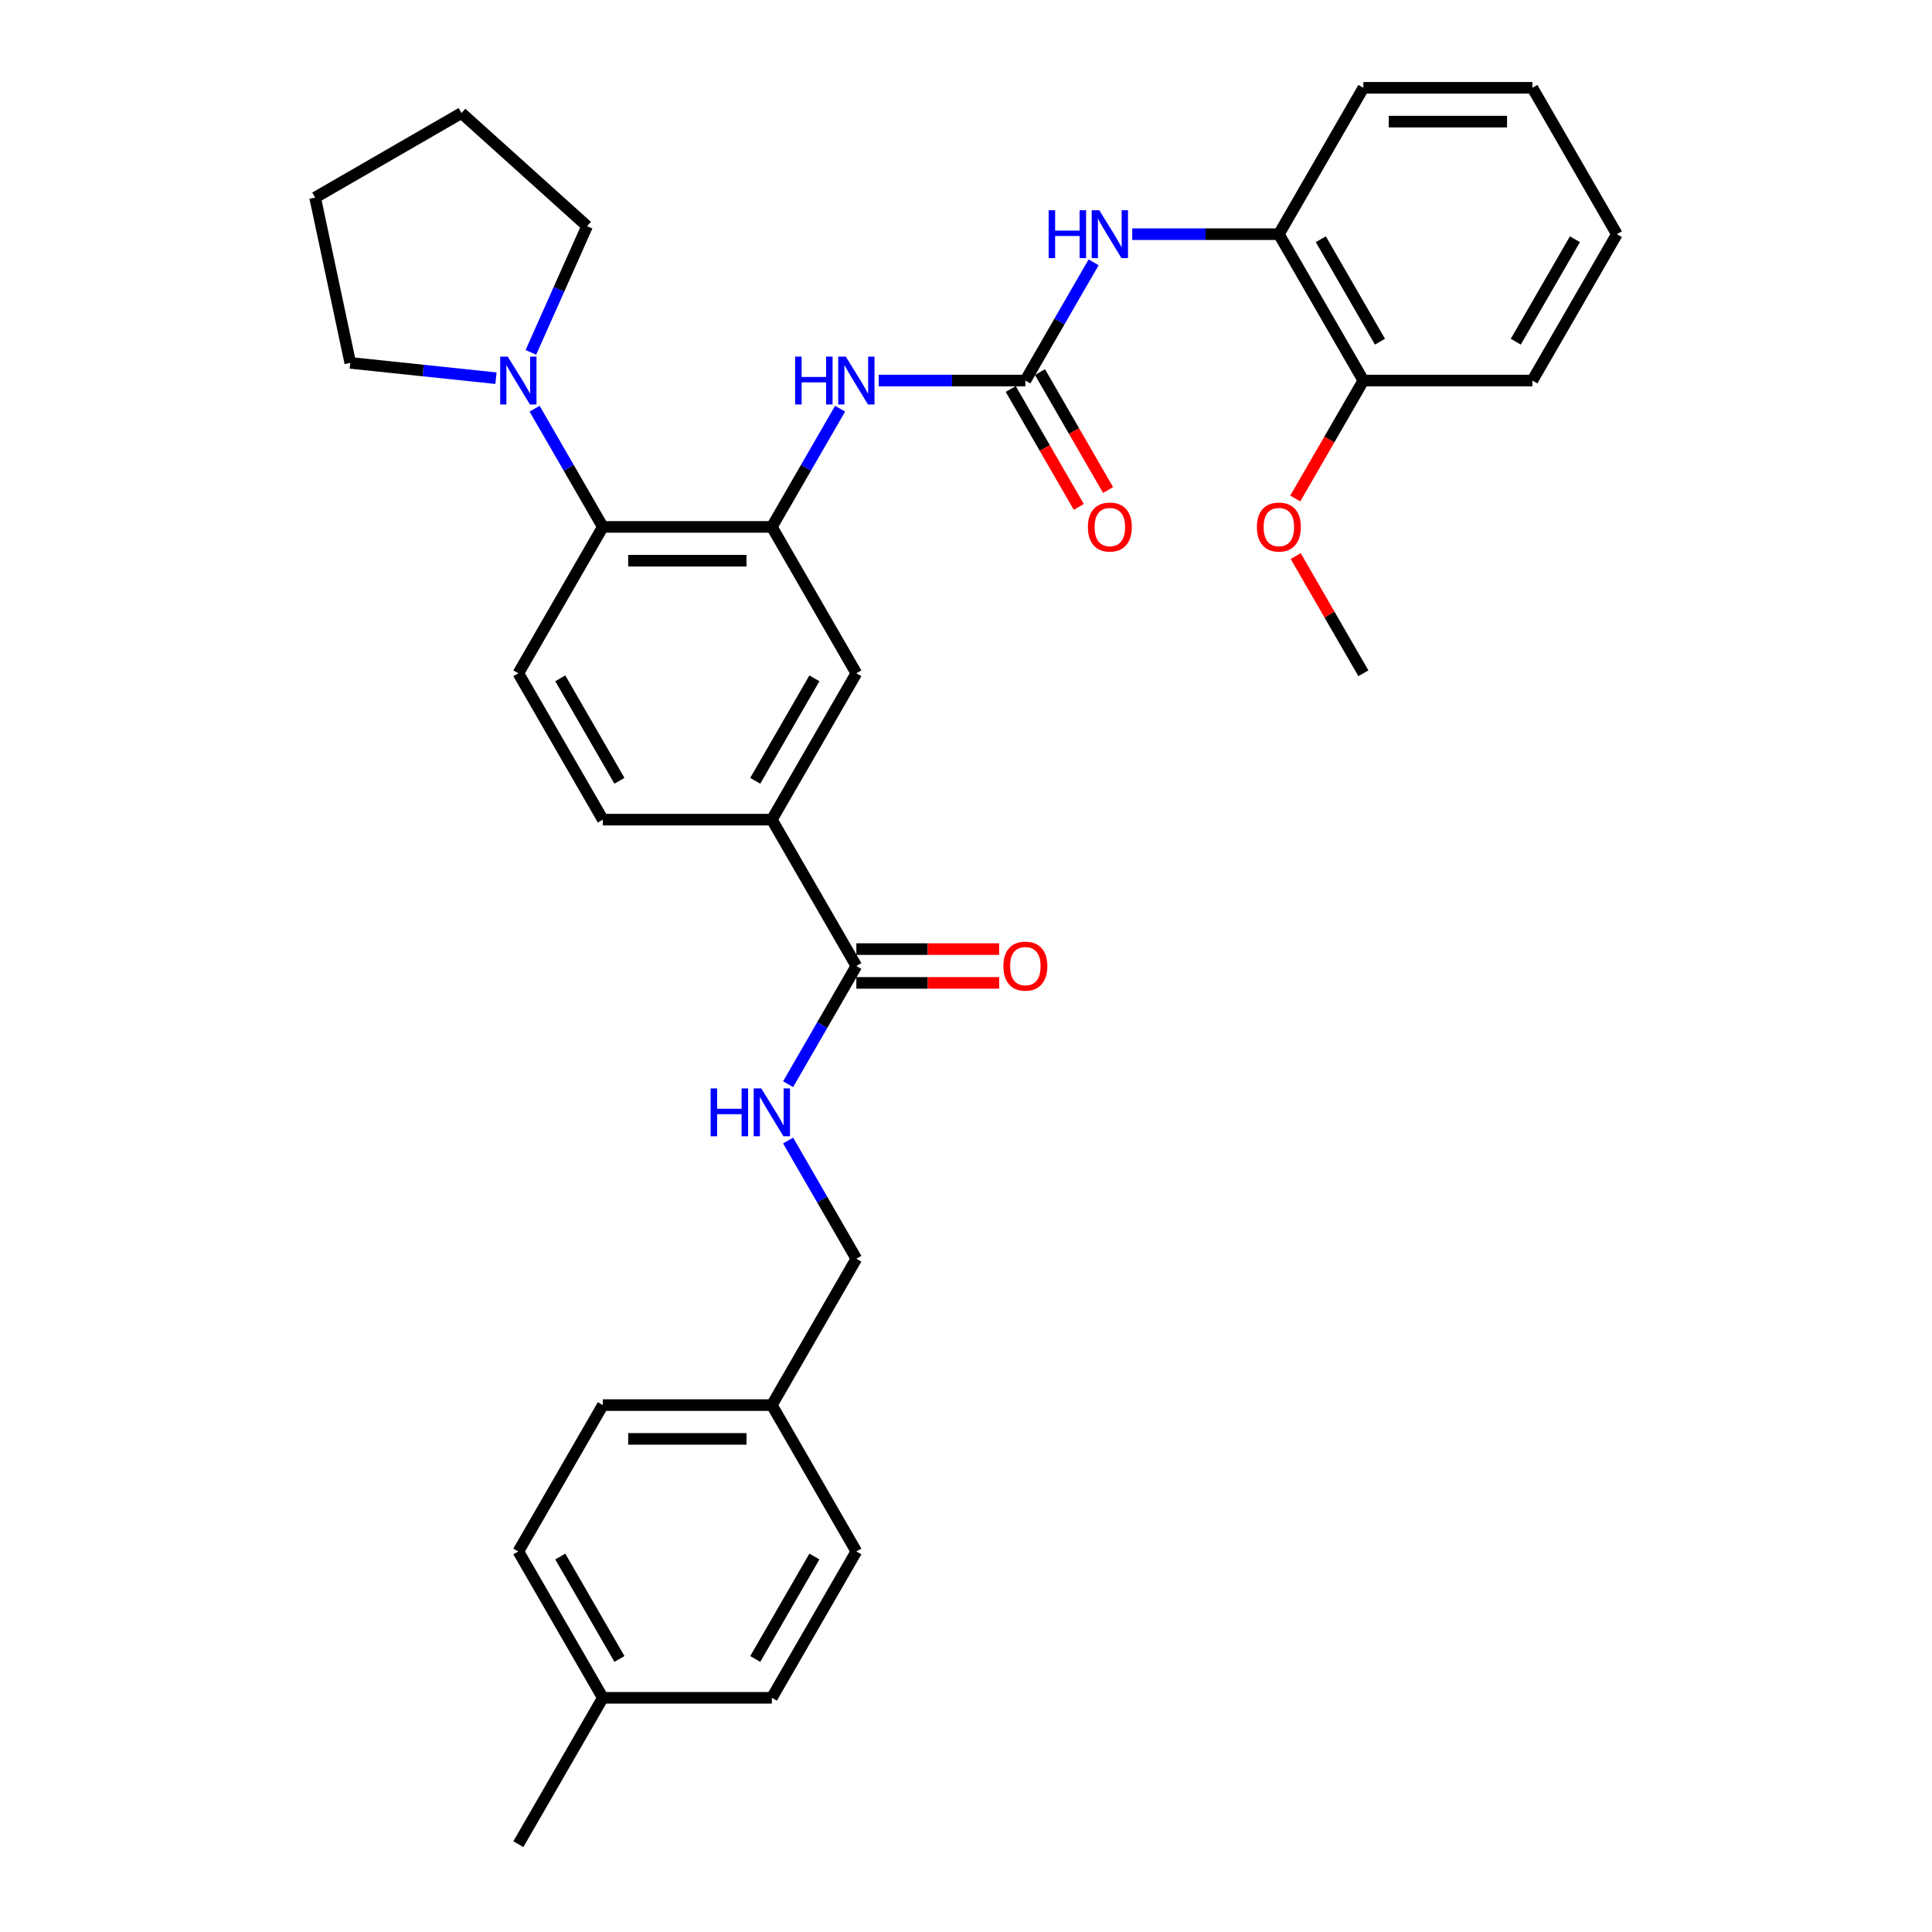 <?xml version='1.0' encoding='iso-8859-1'?>
<svg version='1.1' baseProfile='full'
              xmlns='http://www.w3.org/2000/svg'
                      xmlns:rdkit='http://www.rdkit.org/xml'
                      xmlns:xlink='http://www.w3.org/1999/xlink'
                  xml:space='preserve'
width='1000px' height='1000px' viewBox='0 0 1000 1000'>
<!-- END OF HEADER -->
<rect style='opacity:1.0;fill:#FFFFFF;stroke:none' width='1000' height='1000' x='0' y='0'> </rect>
<path class='bond-1' d='M 399.508,272.727 L 312.03,272.727' style='fill:none;fill-rule:evenodd;stroke:#000000;stroke-width:6px;stroke-linecap:butt;stroke-linejoin:miter;stroke-opacity:1' />
<path class='bond-1' d='M 386.386,290.223 L 325.152,290.223' style='fill:none;fill-rule:evenodd;stroke:#000000;stroke-width:6px;stroke-linecap:butt;stroke-linejoin:miter;stroke-opacity:1' />
<path class='bond-2' d='M 399.508,272.727 L 417.17,242.135' style='fill:none;fill-rule:evenodd;stroke:#000000;stroke-width:6px;stroke-linecap:butt;stroke-linejoin:miter;stroke-opacity:1' />
<path class='bond-2' d='M 417.17,242.135 L 434.832,211.543' style='fill:none;fill-rule:evenodd;stroke:#0000FF;stroke-width:6px;stroke-linecap:butt;stroke-linejoin:miter;stroke-opacity:1' />
<path class='bond-7' d='M 399.508,272.727 L 443.246,348.485' style='fill:none;fill-rule:evenodd;stroke:#000000;stroke-width:6px;stroke-linecap:butt;stroke-linejoin:miter;stroke-opacity:1' />
<path class='bond-0' d='M 530.724,196.97 L 492.776,196.97' style='fill:none;fill-rule:evenodd;stroke:#000000;stroke-width:6px;stroke-linecap:butt;stroke-linejoin:miter;stroke-opacity:1' />
<path class='bond-0' d='M 492.776,196.97 L 454.828,196.97' style='fill:none;fill-rule:evenodd;stroke:#0000FF;stroke-width:6px;stroke-linecap:butt;stroke-linejoin:miter;stroke-opacity:1' />
<path class='bond-5' d='M 530.724,196.97 L 548.386,166.378' style='fill:none;fill-rule:evenodd;stroke:#000000;stroke-width:6px;stroke-linecap:butt;stroke-linejoin:miter;stroke-opacity:1' />
<path class='bond-5' d='M 548.386,166.378 L 566.048,135.786' style='fill:none;fill-rule:evenodd;stroke:#0000FF;stroke-width:6px;stroke-linecap:butt;stroke-linejoin:miter;stroke-opacity:1' />
<path class='bond-11' d='M 523.148,201.344 L 540.77,231.866' style='fill:none;fill-rule:evenodd;stroke:#000000;stroke-width:6px;stroke-linecap:butt;stroke-linejoin:miter;stroke-opacity:1' />
<path class='bond-11' d='M 540.77,231.866 L 558.391,262.387' style='fill:none;fill-rule:evenodd;stroke:#FF0000;stroke-width:6px;stroke-linecap:butt;stroke-linejoin:miter;stroke-opacity:1' />
<path class='bond-11' d='M 538.299,192.596 L 555.921,223.118' style='fill:none;fill-rule:evenodd;stroke:#000000;stroke-width:6px;stroke-linecap:butt;stroke-linejoin:miter;stroke-opacity:1' />
<path class='bond-11' d='M 555.921,223.118 L 573.543,253.64' style='fill:none;fill-rule:evenodd;stroke:#FF0000;stroke-width:6px;stroke-linecap:butt;stroke-linejoin:miter;stroke-opacity:1' />
<path class='bond-3' d='M 312.03,272.727 L 294.368,242.135' style='fill:none;fill-rule:evenodd;stroke:#000000;stroke-width:6px;stroke-linecap:butt;stroke-linejoin:miter;stroke-opacity:1' />
<path class='bond-3' d='M 294.368,242.135 L 276.706,211.543' style='fill:none;fill-rule:evenodd;stroke:#0000FF;stroke-width:6px;stroke-linecap:butt;stroke-linejoin:miter;stroke-opacity:1' />
<path class='bond-10' d='M 312.03,272.727 L 268.292,348.485' style='fill:none;fill-rule:evenodd;stroke:#000000;stroke-width:6px;stroke-linecap:butt;stroke-linejoin:miter;stroke-opacity:1' />
<path class='bond-23' d='M 256.71,195.752 L 219.002,191.789' style='fill:none;fill-rule:evenodd;stroke:#0000FF;stroke-width:6px;stroke-linecap:butt;stroke-linejoin:miter;stroke-opacity:1' />
<path class='bond-23' d='M 219.002,191.789 L 181.293,187.826' style='fill:none;fill-rule:evenodd;stroke:#000000;stroke-width:6px;stroke-linecap:butt;stroke-linejoin:miter;stroke-opacity:1' />
<path class='bond-24' d='M 274.78,182.396 L 289.326,149.726' style='fill:none;fill-rule:evenodd;stroke:#0000FF;stroke-width:6px;stroke-linecap:butt;stroke-linejoin:miter;stroke-opacity:1' />
<path class='bond-24' d='M 289.326,149.726 L 303.872,117.055' style='fill:none;fill-rule:evenodd;stroke:#000000;stroke-width:6px;stroke-linecap:butt;stroke-linejoin:miter;stroke-opacity:1' />
<path class='bond-4' d='M 443.246,500 L 399.508,424.242' style='fill:none;fill-rule:evenodd;stroke:#000000;stroke-width:6px;stroke-linecap:butt;stroke-linejoin:miter;stroke-opacity:1' />
<path class='bond-8' d='M 443.246,500 L 425.584,530.592' style='fill:none;fill-rule:evenodd;stroke:#000000;stroke-width:6px;stroke-linecap:butt;stroke-linejoin:miter;stroke-opacity:1' />
<path class='bond-8' d='M 425.584,530.592 L 407.922,561.184' style='fill:none;fill-rule:evenodd;stroke:#0000FF;stroke-width:6px;stroke-linecap:butt;stroke-linejoin:miter;stroke-opacity:1' />
<path class='bond-13' d='M 443.246,508.748 L 480.205,508.748' style='fill:none;fill-rule:evenodd;stroke:#000000;stroke-width:6px;stroke-linecap:butt;stroke-linejoin:miter;stroke-opacity:1' />
<path class='bond-13' d='M 480.205,508.748 L 517.165,508.748' style='fill:none;fill-rule:evenodd;stroke:#FF0000;stroke-width:6px;stroke-linecap:butt;stroke-linejoin:miter;stroke-opacity:1' />
<path class='bond-13' d='M 443.246,491.252 L 480.205,491.252' style='fill:none;fill-rule:evenodd;stroke:#000000;stroke-width:6px;stroke-linecap:butt;stroke-linejoin:miter;stroke-opacity:1' />
<path class='bond-13' d='M 480.205,491.252 L 517.165,491.252' style='fill:none;fill-rule:evenodd;stroke:#FF0000;stroke-width:6px;stroke-linecap:butt;stroke-linejoin:miter;stroke-opacity:1' />
<path class='bond-9' d='M 586.044,121.212 L 623.992,121.212' style='fill:none;fill-rule:evenodd;stroke:#0000FF;stroke-width:6px;stroke-linecap:butt;stroke-linejoin:miter;stroke-opacity:1' />
<path class='bond-9' d='M 623.992,121.212 L 661.939,121.212' style='fill:none;fill-rule:evenodd;stroke:#000000;stroke-width:6px;stroke-linecap:butt;stroke-linejoin:miter;stroke-opacity:1' />
<path class='bond-6' d='M 399.508,424.242 L 443.246,348.485' style='fill:none;fill-rule:evenodd;stroke:#000000;stroke-width:6px;stroke-linecap:butt;stroke-linejoin:miter;stroke-opacity:1' />
<path class='bond-6' d='M 390.917,404.131 L 421.534,351.101' style='fill:none;fill-rule:evenodd;stroke:#000000;stroke-width:6px;stroke-linecap:butt;stroke-linejoin:miter;stroke-opacity:1' />
<path class='bond-12' d='M 399.508,424.242 L 312.03,424.242' style='fill:none;fill-rule:evenodd;stroke:#000000;stroke-width:6px;stroke-linecap:butt;stroke-linejoin:miter;stroke-opacity:1' />
<path class='bond-15' d='M 407.922,590.331 L 425.584,620.923' style='fill:none;fill-rule:evenodd;stroke:#0000FF;stroke-width:6px;stroke-linecap:butt;stroke-linejoin:miter;stroke-opacity:1' />
<path class='bond-15' d='M 425.584,620.923 L 443.246,651.515' style='fill:none;fill-rule:evenodd;stroke:#000000;stroke-width:6px;stroke-linecap:butt;stroke-linejoin:miter;stroke-opacity:1' />
<path class='bond-14' d='M 661.939,121.212 L 705.678,196.97' style='fill:none;fill-rule:evenodd;stroke:#000000;stroke-width:6px;stroke-linecap:butt;stroke-linejoin:miter;stroke-opacity:1' />
<path class='bond-14' d='M 683.652,123.828 L 714.269,176.858' style='fill:none;fill-rule:evenodd;stroke:#000000;stroke-width:6px;stroke-linecap:butt;stroke-linejoin:miter;stroke-opacity:1' />
<path class='bond-25' d='M 661.939,121.212 L 705.678,45.455' style='fill:none;fill-rule:evenodd;stroke:#000000;stroke-width:6px;stroke-linecap:butt;stroke-linejoin:miter;stroke-opacity:1' />
<path class='bond-33' d='M 268.292,348.485 L 312.03,424.242' style='fill:none;fill-rule:evenodd;stroke:#000000;stroke-width:6px;stroke-linecap:butt;stroke-linejoin:miter;stroke-opacity:1' />
<path class='bond-33' d='M 290.004,351.101 L 320.621,404.131' style='fill:none;fill-rule:evenodd;stroke:#000000;stroke-width:6px;stroke-linecap:butt;stroke-linejoin:miter;stroke-opacity:1' />
<path class='bond-22' d='M 705.678,196.97 L 688.056,227.492' style='fill:none;fill-rule:evenodd;stroke:#000000;stroke-width:6px;stroke-linecap:butt;stroke-linejoin:miter;stroke-opacity:1' />
<path class='bond-22' d='M 688.056,227.492 L 670.434,258.014' style='fill:none;fill-rule:evenodd;stroke:#FF0000;stroke-width:6px;stroke-linecap:butt;stroke-linejoin:miter;stroke-opacity:1' />
<path class='bond-26' d='M 705.678,196.97 L 793.155,196.97' style='fill:none;fill-rule:evenodd;stroke:#000000;stroke-width:6px;stroke-linecap:butt;stroke-linejoin:miter;stroke-opacity:1' />
<path class='bond-16' d='M 443.246,651.515 L 399.508,727.273' style='fill:none;fill-rule:evenodd;stroke:#000000;stroke-width:6px;stroke-linecap:butt;stroke-linejoin:miter;stroke-opacity:1' />
<path class='bond-18' d='M 399.508,727.273 L 443.246,803.03' style='fill:none;fill-rule:evenodd;stroke:#000000;stroke-width:6px;stroke-linecap:butt;stroke-linejoin:miter;stroke-opacity:1' />
<path class='bond-19' d='M 399.508,727.273 L 312.03,727.273' style='fill:none;fill-rule:evenodd;stroke:#000000;stroke-width:6px;stroke-linecap:butt;stroke-linejoin:miter;stroke-opacity:1' />
<path class='bond-19' d='M 386.386,744.768 L 325.152,744.768' style='fill:none;fill-rule:evenodd;stroke:#000000;stroke-width:6px;stroke-linecap:butt;stroke-linejoin:miter;stroke-opacity:1' />
<path class='bond-17' d='M 312.03,878.788 L 268.292,803.03' style='fill:none;fill-rule:evenodd;stroke:#000000;stroke-width:6px;stroke-linecap:butt;stroke-linejoin:miter;stroke-opacity:1' />
<path class='bond-17' d='M 320.621,858.677 L 290.004,805.646' style='fill:none;fill-rule:evenodd;stroke:#000000;stroke-width:6px;stroke-linecap:butt;stroke-linejoin:miter;stroke-opacity:1' />
<path class='bond-27' d='M 312.03,878.788 L 268.292,954.545' style='fill:none;fill-rule:evenodd;stroke:#000000;stroke-width:6px;stroke-linecap:butt;stroke-linejoin:miter;stroke-opacity:1' />
<path class='bond-36' d='M 312.03,878.788 L 399.508,878.788' style='fill:none;fill-rule:evenodd;stroke:#000000;stroke-width:6px;stroke-linecap:butt;stroke-linejoin:miter;stroke-opacity:1' />
<path class='bond-20' d='M 443.246,803.03 L 399.508,878.788' style='fill:none;fill-rule:evenodd;stroke:#000000;stroke-width:6px;stroke-linecap:butt;stroke-linejoin:miter;stroke-opacity:1' />
<path class='bond-20' d='M 421.534,805.646 L 390.917,858.677' style='fill:none;fill-rule:evenodd;stroke:#000000;stroke-width:6px;stroke-linecap:butt;stroke-linejoin:miter;stroke-opacity:1' />
<path class='bond-21' d='M 312.03,727.273 L 268.292,803.03' style='fill:none;fill-rule:evenodd;stroke:#000000;stroke-width:6px;stroke-linecap:butt;stroke-linejoin:miter;stroke-opacity:1' />
<path class='bond-28' d='M 670.657,287.826 L 688.167,318.155' style='fill:none;fill-rule:evenodd;stroke:#FF0000;stroke-width:6px;stroke-linecap:butt;stroke-linejoin:miter;stroke-opacity:1' />
<path class='bond-28' d='M 688.167,318.155 L 705.678,348.485' style='fill:none;fill-rule:evenodd;stroke:#000000;stroke-width:6px;stroke-linecap:butt;stroke-linejoin:miter;stroke-opacity:1' />
<path class='bond-29' d='M 181.293,187.826 L 163.106,102.26' style='fill:none;fill-rule:evenodd;stroke:#000000;stroke-width:6px;stroke-linecap:butt;stroke-linejoin:miter;stroke-opacity:1' />
<path class='bond-30' d='M 303.872,117.055 L 238.863,58.521' style='fill:none;fill-rule:evenodd;stroke:#000000;stroke-width:6px;stroke-linecap:butt;stroke-linejoin:miter;stroke-opacity:1' />
<path class='bond-31' d='M 705.678,45.455 L 793.155,45.455' style='fill:none;fill-rule:evenodd;stroke:#000000;stroke-width:6px;stroke-linecap:butt;stroke-linejoin:miter;stroke-opacity:1' />
<path class='bond-31' d='M 718.8,62.95 L 780.034,62.95' style='fill:none;fill-rule:evenodd;stroke:#000000;stroke-width:6px;stroke-linecap:butt;stroke-linejoin:miter;stroke-opacity:1' />
<path class='bond-35' d='M 793.155,196.97 L 836.894,121.212' style='fill:none;fill-rule:evenodd;stroke:#000000;stroke-width:6px;stroke-linecap:butt;stroke-linejoin:miter;stroke-opacity:1' />
<path class='bond-35' d='M 784.565,176.858 L 815.182,123.828' style='fill:none;fill-rule:evenodd;stroke:#000000;stroke-width:6px;stroke-linecap:butt;stroke-linejoin:miter;stroke-opacity:1' />
<path class='bond-34' d='M 163.106,102.26 L 238.863,58.521' style='fill:none;fill-rule:evenodd;stroke:#000000;stroke-width:6px;stroke-linecap:butt;stroke-linejoin:miter;stroke-opacity:1' />
<path class='bond-32' d='M 793.155,45.455 L 836.894,121.212' style='fill:none;fill-rule:evenodd;stroke:#000000;stroke-width:6px;stroke-linecap:butt;stroke-linejoin:miter;stroke-opacity:1' />
<path  class='atom-3' d='M 411.562 184.583
L 414.921 184.583
L 414.921 195.115
L 427.588 195.115
L 427.588 184.583
L 430.947 184.583
L 430.947 209.356
L 427.588 209.356
L 427.588 197.914
L 414.921 197.914
L 414.921 209.356
L 411.562 209.356
L 411.562 184.583
' fill='#0000FF'/>
<path  class='atom-3' d='M 437.77 184.583
L 445.888 197.705
Q 446.693 198.999, 447.987 201.344
Q 449.282 203.688, 449.352 203.828
L 449.352 184.583
L 452.641 184.583
L 452.641 209.356
L 449.247 209.356
L 440.534 195.01
Q 439.52 193.331, 438.435 191.406
Q 437.385 189.482, 437.07 188.887
L 437.07 209.356
L 433.851 209.356
L 433.851 184.583
L 437.77 184.583
' fill='#0000FF'/>
<path  class='atom-4' d='M 262.815 184.583
L 270.933 197.705
Q 271.738 198.999, 273.033 201.344
Q 274.327 203.688, 274.397 203.828
L 274.397 184.583
L 277.687 184.583
L 277.687 209.356
L 274.293 209.356
L 265.58 195.01
Q 264.565 193.331, 263.48 191.406
Q 262.431 189.482, 262.116 188.887
L 262.116 209.356
L 258.896 209.356
L 258.896 184.583
L 262.815 184.583
' fill='#0000FF'/>
<path  class='atom-6' d='M 542.778 108.825
L 546.137 108.825
L 546.137 119.358
L 558.804 119.358
L 558.804 108.825
L 562.163 108.825
L 562.163 133.599
L 558.804 133.599
L 558.804 122.157
L 546.137 122.157
L 546.137 133.599
L 542.778 133.599
L 542.778 108.825
' fill='#0000FF'/>
<path  class='atom-6' d='M 568.986 108.825
L 577.104 121.947
Q 577.909 123.242, 579.203 125.586
Q 580.498 127.93, 580.568 128.07
L 580.568 108.825
L 583.857 108.825
L 583.857 133.599
L 580.463 133.599
L 571.75 119.253
Q 570.736 117.573, 569.651 115.649
Q 568.601 113.724, 568.286 113.129
L 568.286 133.599
L 565.067 133.599
L 565.067 108.825
L 568.986 108.825
' fill='#0000FF'/>
<path  class='atom-9' d='M 367.823 563.371
L 371.182 563.371
L 371.182 573.903
L 383.849 573.903
L 383.849 563.371
L 387.208 563.371
L 387.208 588.144
L 383.849 588.144
L 383.849 576.702
L 371.182 576.702
L 371.182 588.144
L 367.823 588.144
L 367.823 563.371
' fill='#0000FF'/>
<path  class='atom-9' d='M 394.031 563.371
L 402.149 576.492
Q 402.954 577.787, 404.249 580.131
Q 405.543 582.476, 405.613 582.616
L 405.613 563.371
L 408.903 563.371
L 408.903 588.144
L 405.508 588.144
L 396.796 573.798
Q 395.781 572.119, 394.696 570.194
Q 393.647 568.27, 393.332 567.675
L 393.332 588.144
L 390.112 588.144
L 390.112 563.371
L 394.031 563.371
' fill='#0000FF'/>
<path  class='atom-12' d='M 563.09 272.797
Q 563.09 266.849, 566.029 263.525
Q 568.969 260.201, 574.462 260.201
Q 579.956 260.201, 582.895 263.525
Q 585.834 266.849, 585.834 272.797
Q 585.834 278.816, 582.86 282.245
Q 579.886 285.639, 574.462 285.639
Q 569.004 285.639, 566.029 282.245
Q 563.09 278.851, 563.09 272.797
M 574.462 282.84
Q 578.241 282.84, 580.271 280.32
Q 582.335 277.766, 582.335 272.797
Q 582.335 267.934, 580.271 265.484
Q 578.241 263, 574.462 263
Q 570.683 263, 568.619 265.449
Q 566.589 267.899, 566.589 272.797
Q 566.589 277.801, 568.619 280.32
Q 570.683 282.84, 574.462 282.84
' fill='#FF0000'/>
<path  class='atom-14' d='M 519.351 500.07
Q 519.351 494.122, 522.291 490.797
Q 525.23 487.473, 530.724 487.473
Q 536.217 487.473, 539.156 490.797
Q 542.096 494.122, 542.096 500.07
Q 542.096 506.088, 539.121 509.518
Q 536.147 512.912, 530.724 512.912
Q 525.265 512.912, 522.291 509.518
Q 519.351 506.123, 519.351 500.07
M 530.724 510.112
Q 534.503 510.112, 536.532 507.593
Q 538.596 505.039, 538.596 500.07
Q 538.596 495.206, 536.532 492.757
Q 534.503 490.273, 530.724 490.273
Q 526.944 490.273, 524.88 492.722
Q 522.851 495.171, 522.851 500.07
Q 522.851 505.074, 524.88 507.593
Q 526.944 510.112, 530.724 510.112
' fill='#FF0000'/>
<path  class='atom-23' d='M 650.567 272.797
Q 650.567 266.849, 653.507 263.525
Q 656.446 260.201, 661.939 260.201
Q 667.433 260.201, 670.372 263.525
Q 673.312 266.849, 673.312 272.797
Q 673.312 278.816, 670.337 282.245
Q 667.363 285.639, 661.939 285.639
Q 656.481 285.639, 653.507 282.245
Q 650.567 278.851, 650.567 272.797
M 661.939 282.84
Q 665.718 282.84, 667.748 280.32
Q 669.812 277.766, 669.812 272.797
Q 669.812 267.934, 667.748 265.484
Q 665.718 263, 661.939 263
Q 658.16 263, 656.096 265.449
Q 654.067 267.899, 654.067 272.797
Q 654.067 277.801, 656.096 280.32
Q 658.16 282.84, 661.939 282.84
' fill='#FF0000'/>
</svg>
